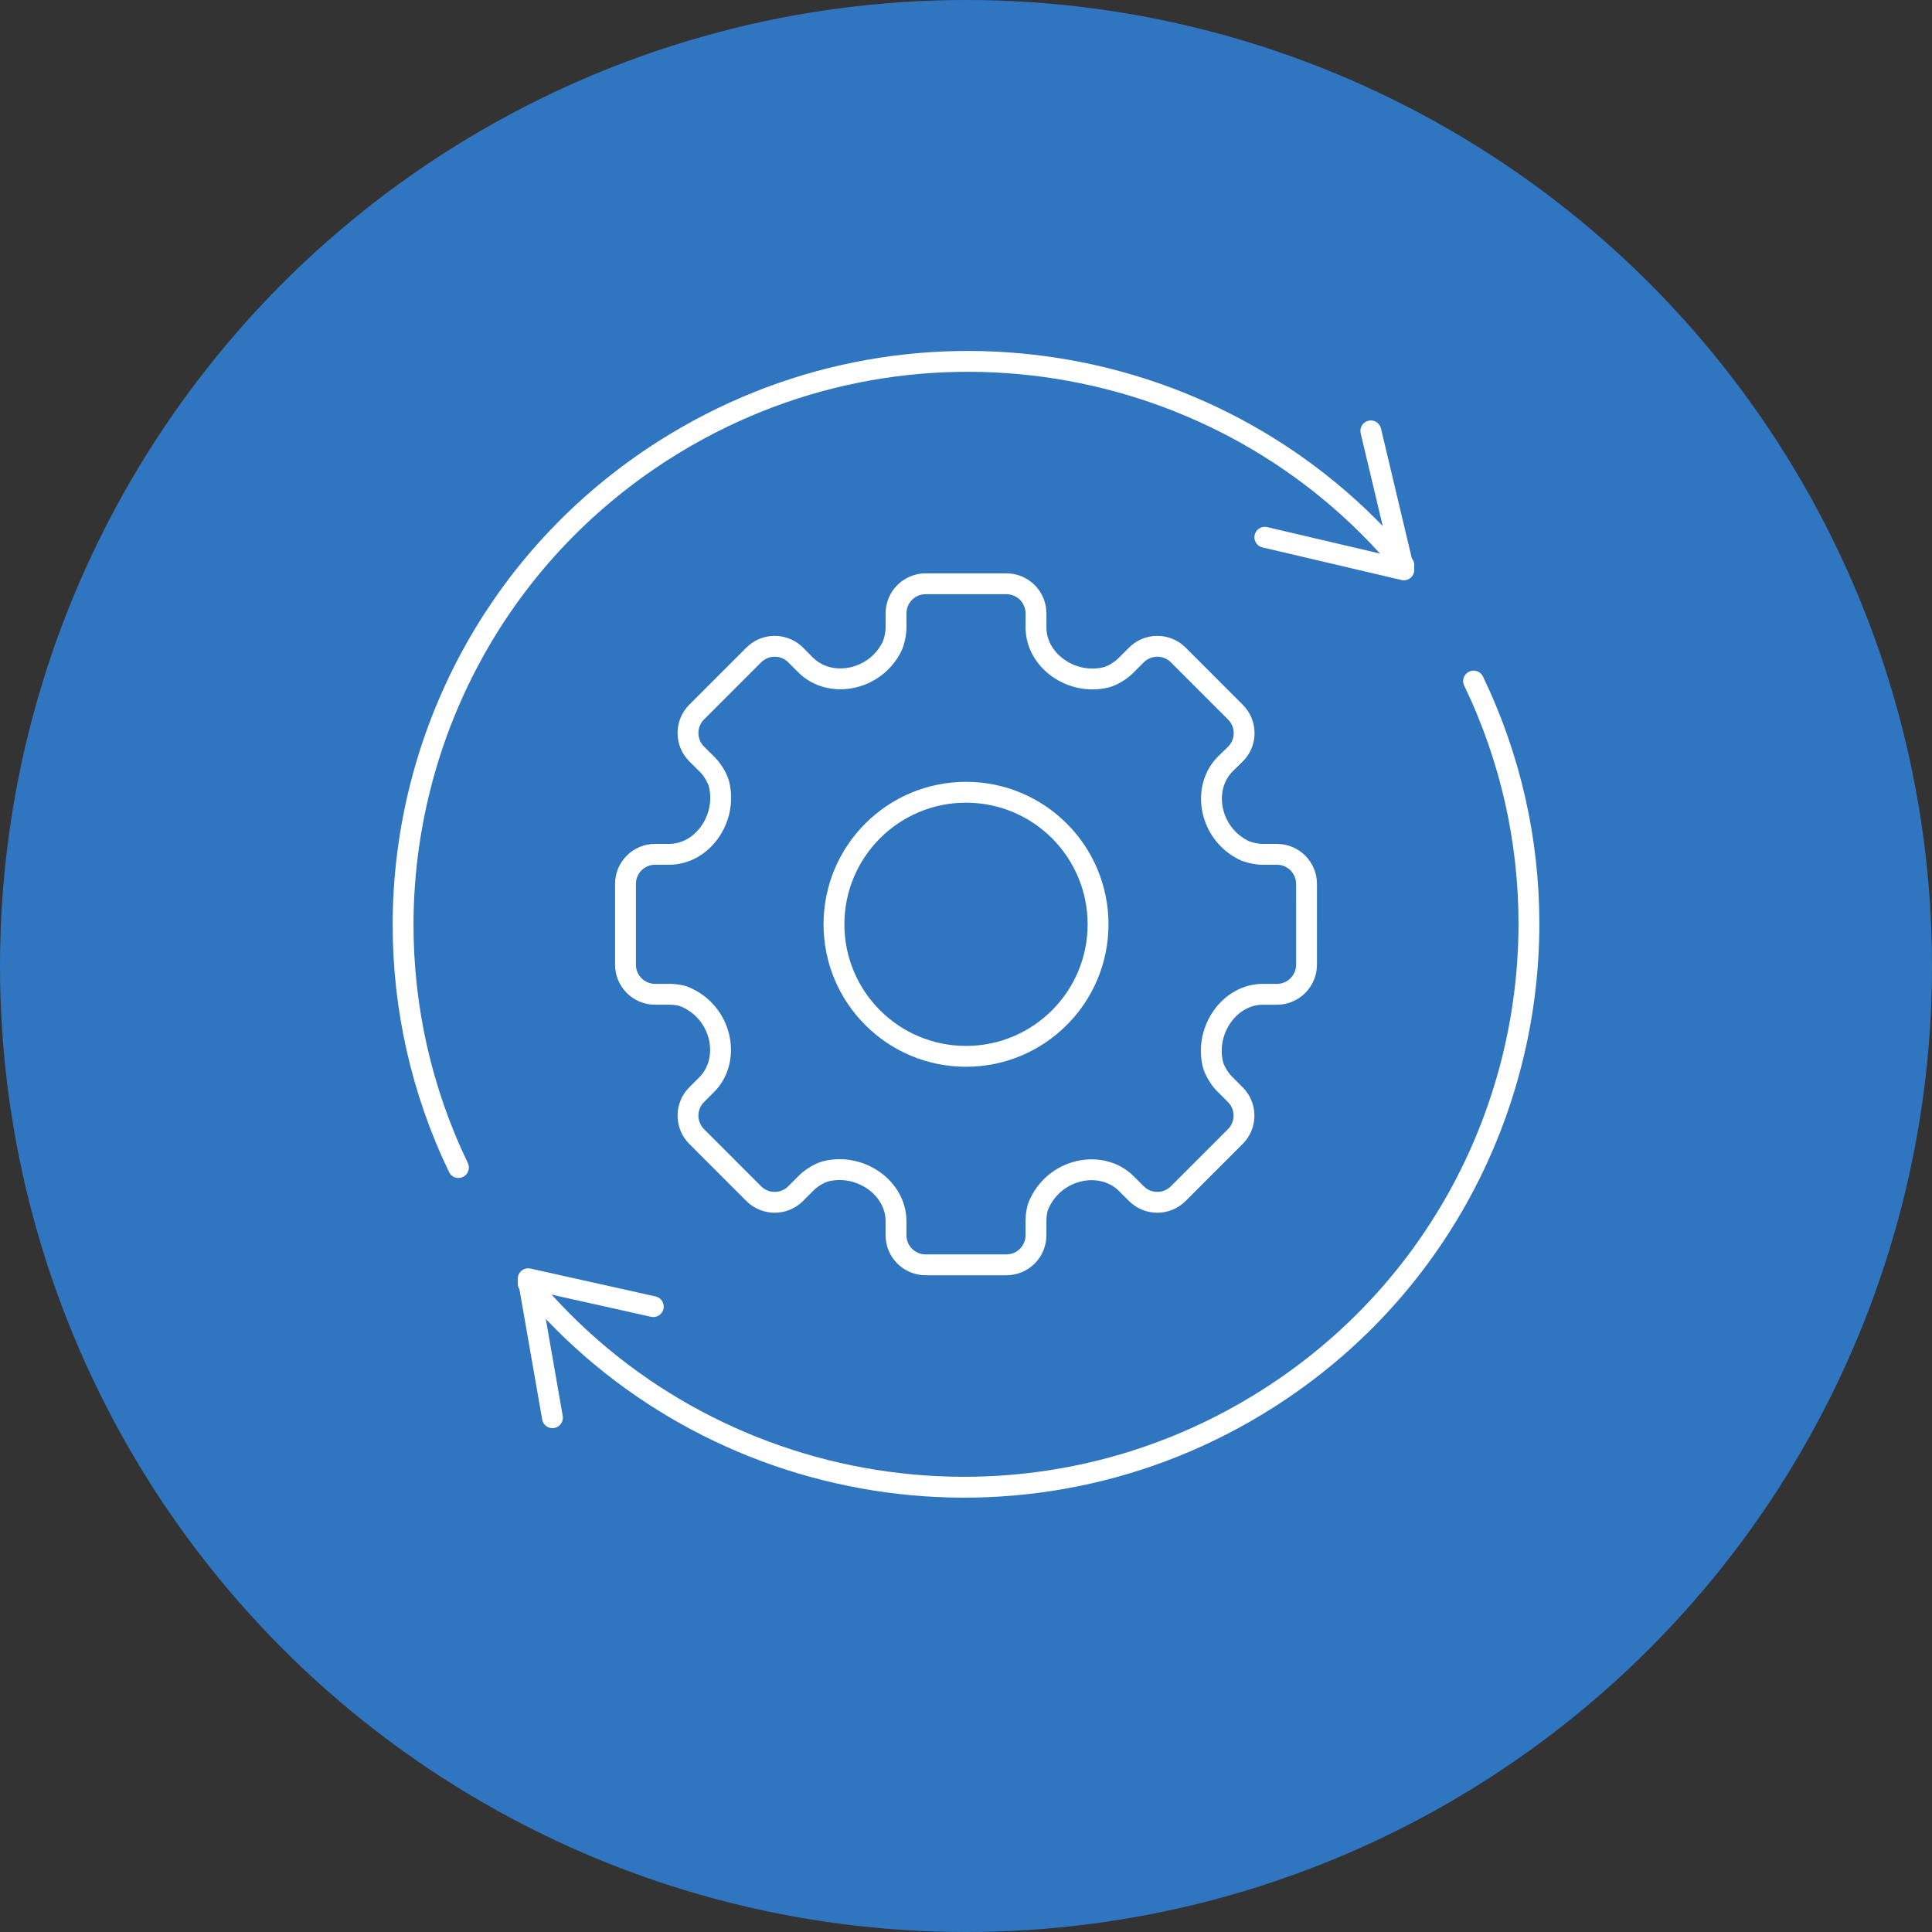 <?xml version="1.0" encoding="UTF-8"?> <svg xmlns="http://www.w3.org/2000/svg" xmlns:xlink="http://www.w3.org/1999/xlink" width="139px" height="139px" viewBox="0 0 139 139" version="1.1"><rect x="0" y="0" width="139" height="139" fill="#333333" stroke="none"/><title>52527A6B-76A8-45F8-973A-149F6F516D01</title><g id="Page-1" stroke="none" stroke-width="1" fill="none" fill-rule="evenodd"><g id="TEHNILISED-ANDMED-AIROBOT-S" transform="translate(-652, -555)"><g id="Group" transform="translate(652, 555)"><circle id="Oval-Copy-18" fill="#3075BF" cx="69.5" cy="69.5" r="69.5"></circle><g id="Group-13" transform="translate(29, 26)" stroke="#FFFFFF" stroke-linecap="round" stroke-linejoin="round" stroke-width="1.5"><polyline id="Stroke-1" points="62.001 12.654 72.001 15 69.626 5"></polyline><g id="Group-12"><path d="M3.982,58 C1.295,52.418 -0,46.454 0.001,40.545 C0.002,27.192 6.623,14.123 18.756,6.391 C36.259,-4.762 59.083,-0.887 72.001,14.659" id="Stroke-2"></path><polyline id="Stroke-4" points="18.001 68.006 9.001 66 10.747 76"></polyline><path d="M77.018,23 C79.706,28.582 81.002,34.546 81.001,40.456 C80.999,53.808 74.378,66.878 62.245,74.609 C44.742,85.762 21.918,81.888 9.001,66.341" id="Stroke-6"></path><path d="M62.87,35.466 L61.826,35.466 C61.431,35.466 60.808,35.336 60.455,35.158 C58,33.923 57.43,30.691 59.157,28.964 L59.868,28.27 C60.717,27.442 60.726,26.079 59.887,25.24 L55.772,21.123 C54.941,20.291 53.592,20.291 52.76,21.122 L51.963,21.918 C51.642,22.239 51.027,22.622 50.586,22.73 C48.093,23.345 45.536,21.519 45.536,19.146 L45.536,18.13 C45.536,16.954 44.582,16 43.406,16 L37.597,16 C36.42,16 35.466,16.954 35.466,18.13 L35.466,19.178 C35.466,19.575 35.335,20.2 35.156,20.555 C33.915,23.003 30.689,23.568 28.964,21.843 L28.245,21.123 C27.413,20.29 26.063,20.289 25.231,21.122 L21.122,25.23 C20.29,26.063 20.291,27.412 21.123,28.244 L21.921,29.04 C22.244,29.363 22.628,29.984 22.735,30.427 C23.338,32.919 21.516,35.465 19.147,35.465 L18.131,35.465 C16.955,35.465 16.001,36.419 16.001,37.595 L16.001,43.404 C16.001,44.581 16.954,45.535 18.131,45.535 L19.22,45.535 C19.509,45.535 19.975,45.596 20.242,45.705 C22.953,46.816 23.64,50.239 21.843,52.037 L21.123,52.757 C20.291,53.589 20.291,54.938 21.123,55.77 L25.229,59.878 C26.061,60.709 27.409,60.71 28.242,59.879 L29.042,59.079 C29.365,58.756 29.985,58.372 30.429,58.265 C32.917,57.663 35.465,59.485 35.465,61.855 L35.465,62.87 C35.465,64.047 36.419,65 37.596,65 L43.405,65 C44.581,65 45.535,64.047 45.535,62.87 L45.535,61.781 C45.535,61.491 45.597,61.024 45.707,60.756 C46.822,58.047 50.242,57.362 52.037,59.159 L52.759,59.879 C53.591,60.71 54.939,60.71 55.771,59.878 L59.877,55.771 C60.709,54.939 60.709,53.59 59.877,52.758 L59.076,51.956 C58.749,51.63 58.362,51.001 58.257,50.551 C57.677,48.067 59.493,45.536 61.855,45.536 L62.869,45.536 C64.046,45.536 65,44.582 65,43.406 L65.001,37.596 C65.001,36.42 64.047,35.466 62.87,35.466 Z" id="Stroke-8"></path><path d="M50.001,40.5 C50.001,45.747 45.747,50 40.501,50 C35.254,50 31.001,45.747 31.001,40.5 C31.001,35.253 35.254,31 40.501,31 C45.747,31 50.001,35.253 50.001,40.5 Z" id="Stroke-10"></path></g></g></g></g></g></svg> 